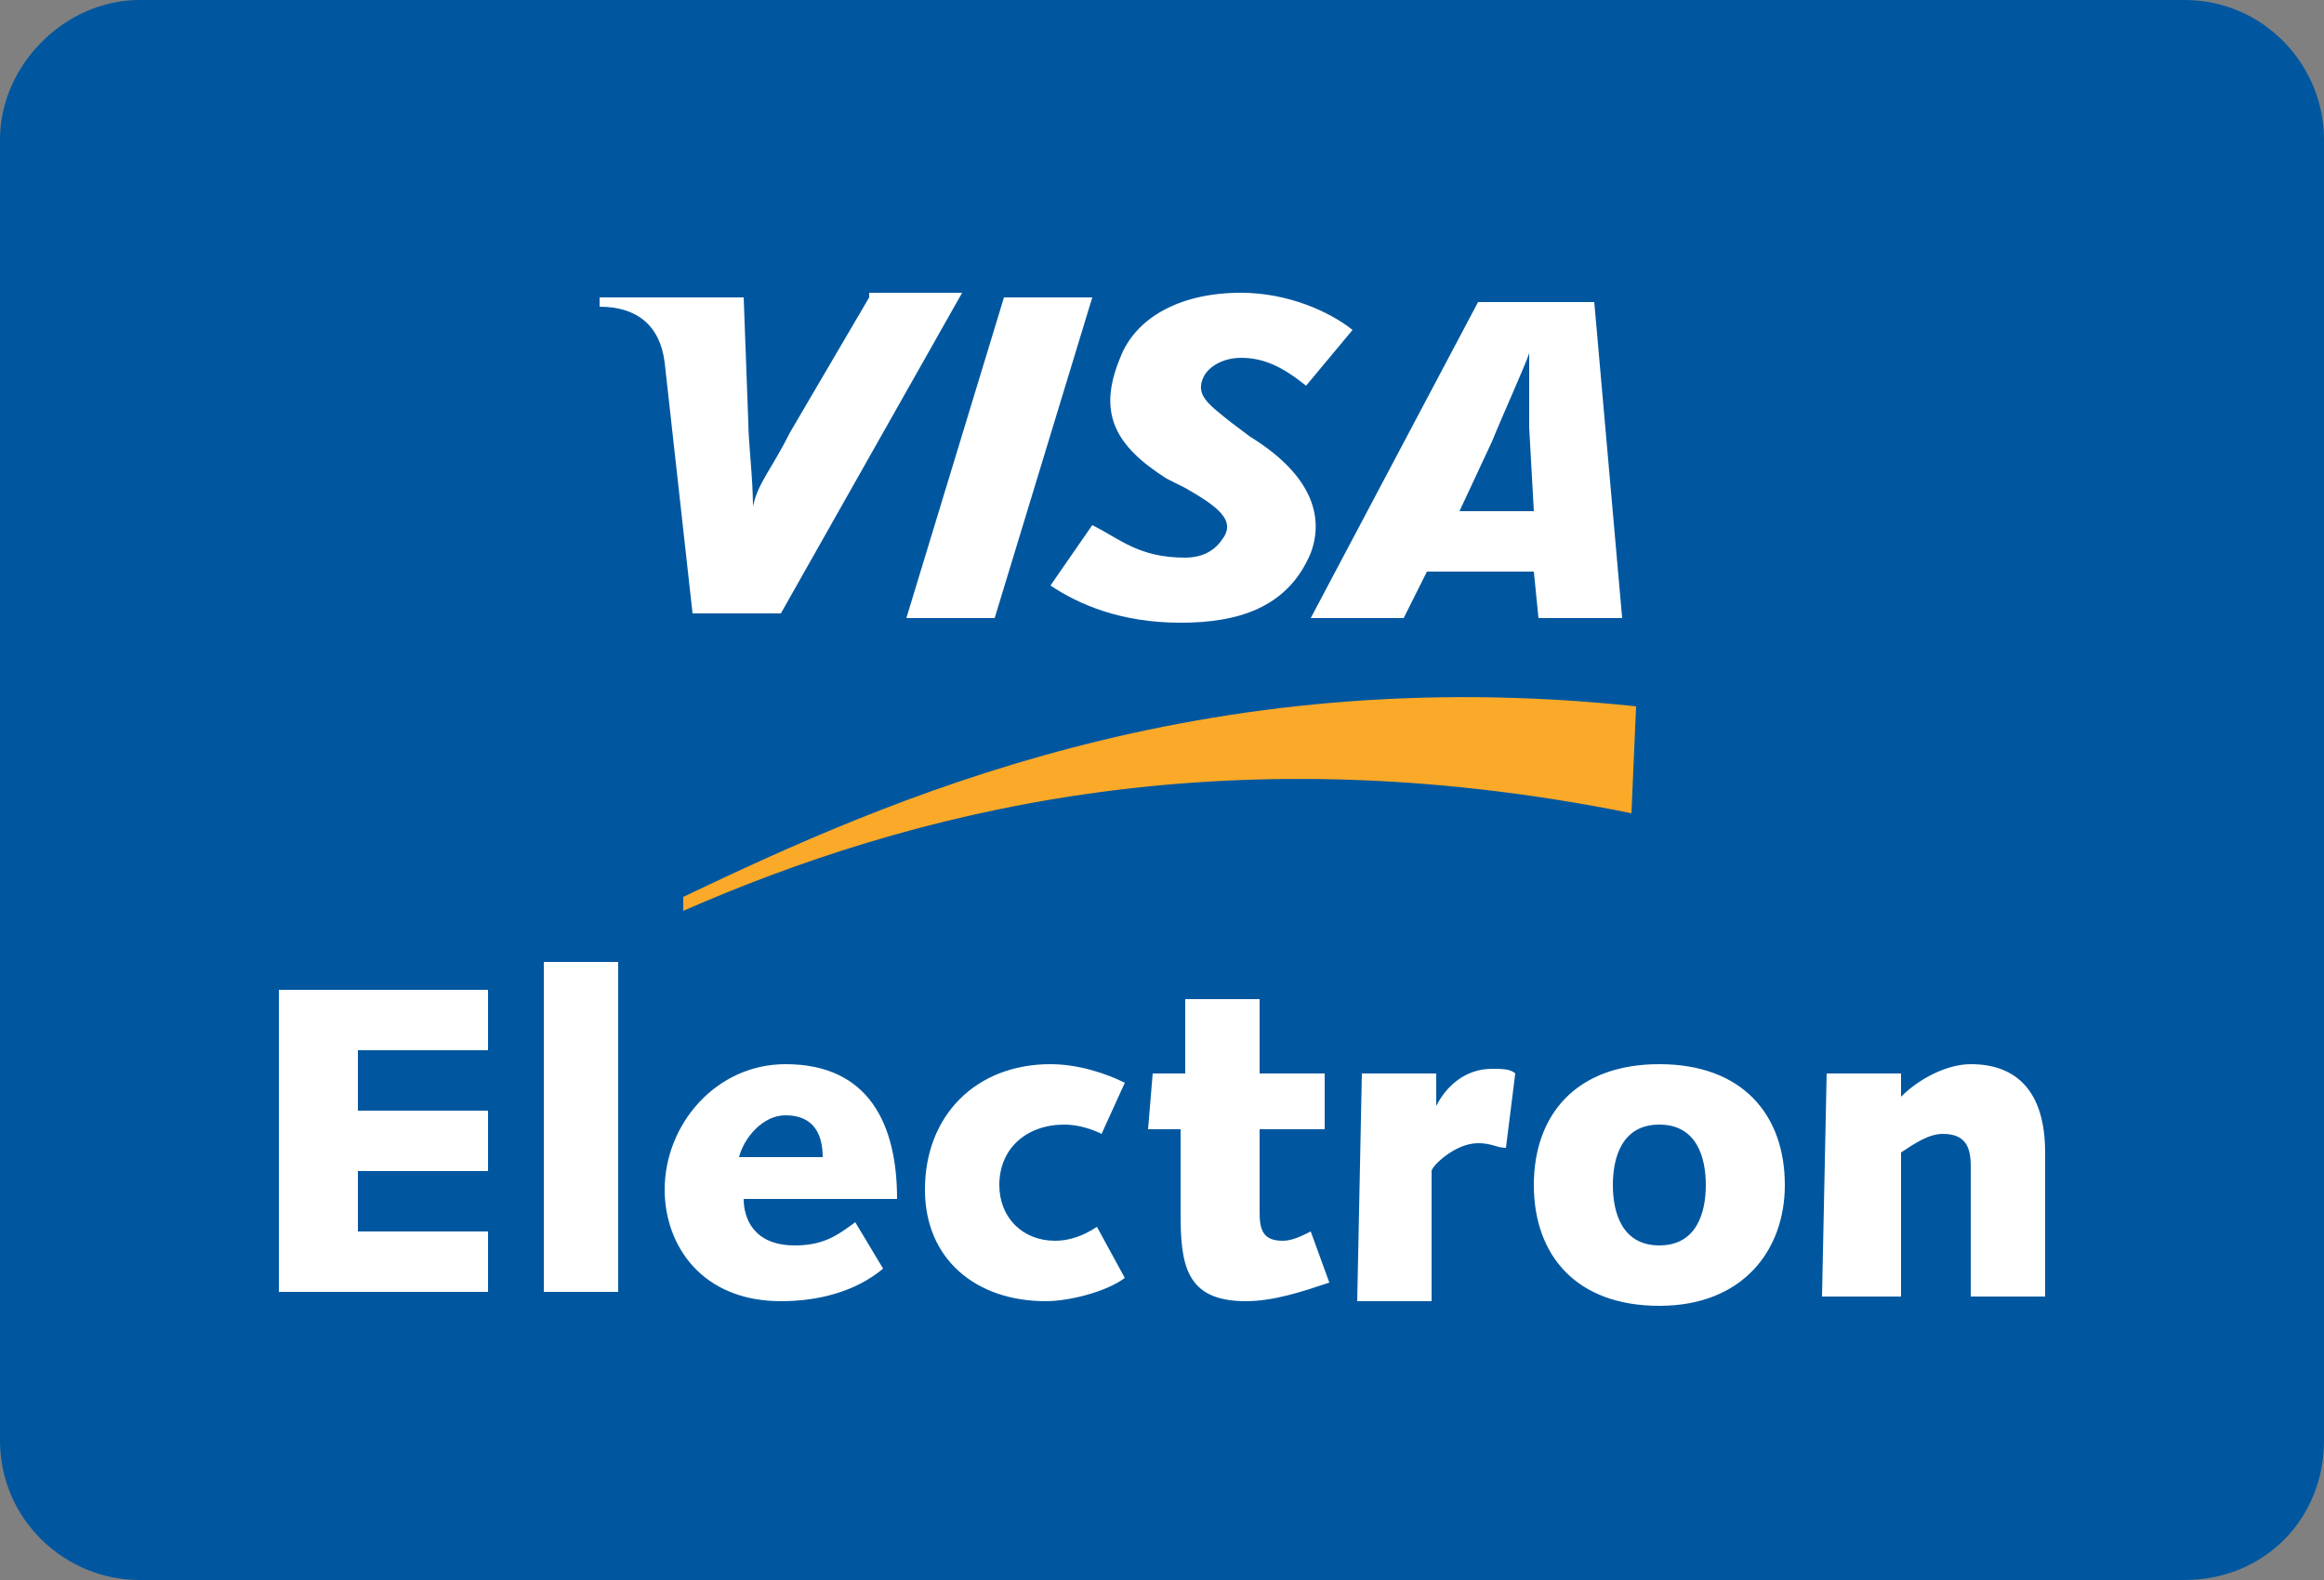 <svg width="50" height="34" fill="none" xmlns="http://www.w3.org/2000/svg"><rect width="100%" height="100%" fill="#808080" stroke="none"/><path d="M47 34H3c-1.6 0-3-1.3-3-3V3c0-1.6 1.4-3 3-3h44c1.7 0 3 1.4 3 3v28c0 1.7-1.3 3-3 3z" fill="#00579F"/><path fill-rule="evenodd" clip-rule="evenodd" d="M14.7 19.6c4.8-2.1 11.5-3.9 20.4-2.1l.1-2.3c-9.4-1-16.1 2-20.5 4.1v.3z" fill="#FAA929"/><path fill-rule="evenodd" clip-rule="evenodd" d="M6 21.3h4.5v1.3H7.7v1.3h2.8v1.3H7.7v1.3h2.8v1.3H6v-6.5zM11.7 20.7h1.6v7.1h-1.6v-7.1zM19 27.3c-.6.5-1.4.7-2.2.7-1.7 0-2.5-1.2-2.5-2.4 0-1.4 1.1-2.7 2.6-2.7 1.8 0 2.4 1.3 2.4 2.9H16c0 .4.2 1 1.1 1 .6 0 .9-.2 1.3-.5l.6 1zm-1.3-2.4c0-.5-.2-.9-.8-.9-.5 0-.9.5-1 .9h1.8zM24.2 27.5c-.4.3-1.2.5-1.7.5-1.5 0-2.6-.9-2.6-2.4 0-1.6 1.1-2.7 2.7-2.7.6 0 1.2.2 1.6.4l-.5 1.1c-.2-.1-.5-.2-.8-.2-.8 0-1.4.5-1.4 1.3 0 .7.5 1.2 1.2 1.2.3 0 .6-.1.9-.3l.6 1.1zM24.8 23.1h.7v-1.6h1.6v1.6h1.4v1.2h-1.4v1.8c0 .4.1.6.5.6.2 0 .4-.1.6-.2l.4 1.1c-.6.2-1.2.4-1.8.4-1.3 0-1.4-.8-1.4-1.9v-1.8h-.7l.1-1.2zM29.3 23.1h1.6v.7c.2-.4.6-.8 1.2-.8.2 0 .4 0 .5.1l-.2 1.6c-.2 0-.3-.1-.6-.1-.5 0-1 .5-1 .6V28h-1.6l.1-4.9zM35.7 22.9c1.8 0 2.7 1.1 2.7 2.6 0 1.4-.9 2.6-2.7 2.6-1.8 0-2.7-1.1-2.7-2.6s.9-2.6 2.7-2.6zm0 3.9c.8 0 1-.7 1-1.3 0-.6-.2-1.3-1-1.3s-1 .7-1 1.3c0 .6.2 1.3 1 1.3zM39.3 23.1h1.6v.5c.4-.4 1-.7 1.5-.7 1 0 1.6.6 1.6 1.9v3.1h-1.6v-2.8c0-.4-.1-.7-.6-.7-.3 0-.6.2-.9.4v3.1h-1.7l.1-4.8zM19.5 13.3l2.1-6.9h1.9l-2.1 6.9h-1.9zM18.7 6.4L17 9.3c-.4.8-.7 1.1-.8 1.6 0-.6-.1-1.4-.1-1.8L16 6.4h-3.1v.2c.8 0 1.3.4 1.4 1.2l.6 5.4h1.9l3.9-6.9h-2v.1zM33.1 13.3l-.1-1h-2.3l-.5 1h-2l3.6-6.8h2.5l.6 6.8h-1.8zm-.2-4.1V7.6c-.1.3-.6 1.4-.8 1.9l-.7 1.5H33l-.1-1.8zM25.4 13.4c-1.3 0-2.2-.4-2.8-.8l.9-1.3c.6.3 1 .7 2 .7.3 0 .6-.1.8-.4.3-.4-.1-.7-.8-1.1l-.4-.2c-1.1-.7-1.5-1.4-1-2.6.3-.8 1.2-1.4 2.6-1.4 1 0 1.9.4 2.4.8l-1 1.2c-.5-.4-.9-.6-1.4-.6-.4 0-.7.2-.8.4-.2.4.1.6.6 1l.4.3c1.3.8 1.6 1.7 1.3 2.5-.5 1.2-1.6 1.5-2.8 1.5z" fill="#fff"/></svg>